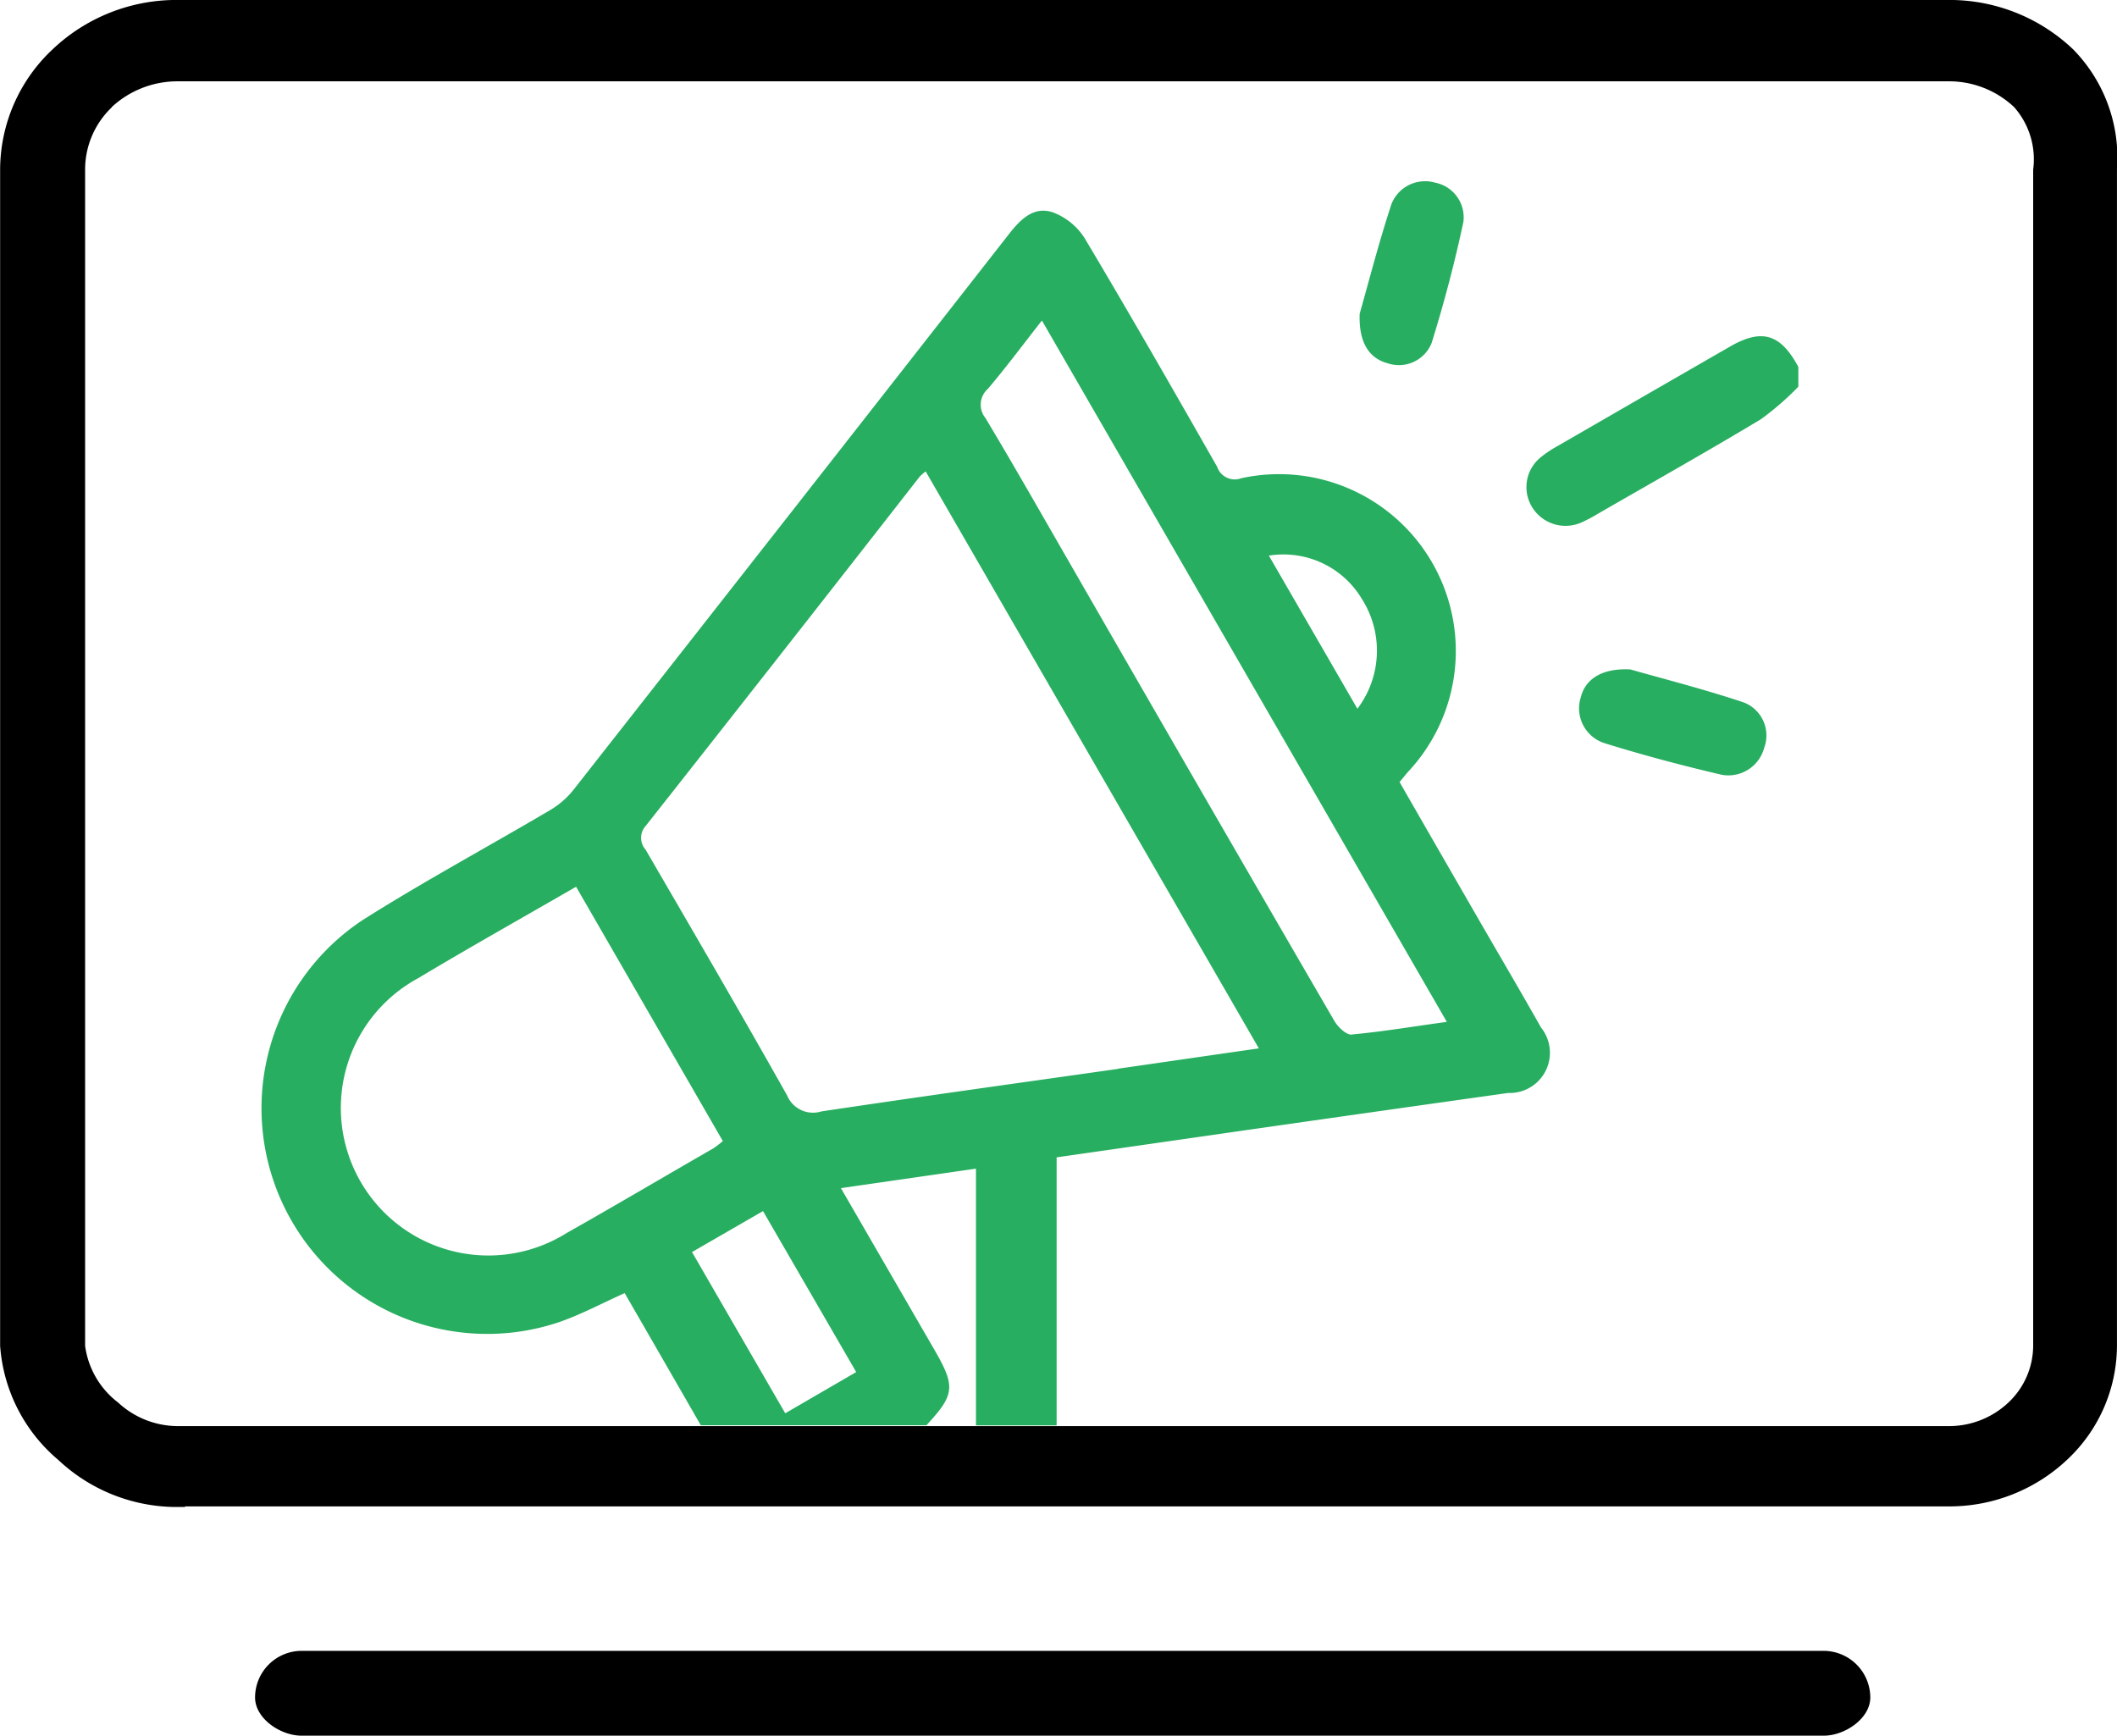 <svg xmlns="http://www.w3.org/2000/svg" width="51.367" height="42.113" viewBox="0 0 51.367 42.113">
  <g id="Marketing" transform="translate(-18.851 -22.85)">
    <g id="Group_105473" data-name="Group 105473" transform="translate(25.188 27.25)">
      <path id="Path_312685" data-name="Path 312685" d="M2409.543,115.213c-.517-.916-1.051-1.821-1.576-2.732q-.929-1.61-1.856-3.224c.092-.109.161-.2.234-.278a4.29,4.29,0,0,0-4.073-7.094.451.451,0,0,1-.588-.279c-1.058-1.855-2.118-3.707-3.212-5.541a1.563,1.563,0,0,0-.771-.63c-.469-.159-.792.174-1.072.532q-5.275,6.746-10.563,13.48a2.072,2.072,0,0,1-.568.492c-1.509.891-3.054,1.723-4.535,2.659a5.475,5.475,0,0,0,4.767,9.759c.533-.186,1.038-.458,1.579-.7.616,1.067,1.225,2.124,1.847,3.206h5.475c.7-.754.706-.945.181-1.853l-2.256-3.9,3.277-.473v6.229h1.957q0-2.975,0-5.952v-.551c1.884-.27,3.7-.532,5.512-.791s3.628-.516,5.442-.771A.976.976,0,0,0,2409.543,115.213Zm-4.355-10.412a2.336,2.336,0,0,1-.1,2.678l-2.148-3.716A2.216,2.216,0,0,1,2405.188,104.8ZM2385.9,120.2a3.58,3.58,0,1,1-3.6-6.185c1.243-.745,2.508-1.454,3.83-2.218l3.561,6.171a2.346,2.346,0,0,1-.23.177C2388.27,118.829,2387.091,119.528,2385.9,120.2Zm7.027,3.373-1.722,1-2.262-3.912,1.723-.994Zm6.344-7.355c-2.4.341-4.8.673-7.19,1.031a.681.681,0,0,1-.831-.389c-1.125-2-2.281-3.98-3.433-5.962a.433.433,0,0,1,.009-.585q3.331-4.223,6.641-8.466a1.42,1.42,0,0,1,.145-.128l8.085,14C2401.515,115.888,2400.391,116.053,2399.267,116.214Zm5.684-.832c-.133.012-.338-.182-.425-.331q-3.19-5.492-6.358-11c-.7-1.213-1.391-2.433-2.111-3.633a.51.51,0,0,1,.056-.7c.441-.518.847-1.066,1.316-1.663l9.825,17.017C2406.43,115.189,2405.693,115.314,2404.951,115.382Z" transform="translate(-2378.489 -94.682)" fill="#27ae60"/>
      <path id="Path_312686" data-name="Path 312686" d="M2658.942,88.954c-.211.992-.47,1.975-.772,2.943a.855.855,0,0,1-1.07.488c-.438-.12-.7-.488-.675-1.2.211-.74.459-1.71.77-2.658a.876.876,0,0,1,1.057-.524A.858.858,0,0,1,2658.942,88.954Z" transform="translate(-2629.771 -87.972)" fill="#27ae60"/>
      <path id="Path_312687" data-name="Path 312687" d="M2716.531,213.325a.9.9,0,0,1-1.029.657c-.957-.224-1.91-.476-2.848-.768a.886.886,0,0,1-.572-1.117c.109-.431.5-.706,1.2-.672.772.221,1.772.474,2.749.8A.858.858,0,0,1,2716.531,213.325Z" transform="translate(-2680.061 -199.583)" fill="#27ae60"/>
      <path id="Path_312688" data-name="Path 312688" d="M2705.2,127.9v.479a6.788,6.788,0,0,1-.915.794c-1.31.787-2.643,1.537-3.967,2.3a3.4,3.4,0,0,1-.379.2.951.951,0,0,1-1.18-.342.927.927,0,0,1,.2-1.246,2.63,2.63,0,0,1,.4-.266q2.089-1.208,4.18-2.411C2704.318,126.958,2704.77,127.1,2705.2,127.9Z" transform="translate(-2667.902 -123.397)" fill="#27ae60"/>
    </g>
    <path id="Union_94" data-name="Union 94" d="M-2221.693,8619.83c-.51,0-1.127-.415-1.127-.928a1.132,1.132,0,0,1,1.127-1.13h36.936a1.135,1.135,0,0,1,1.129,1.13c0,.513-.619.928-1.127.928Zm-3.1-5.549a4.2,4.2,0,0,1-2.8-1.14,3.991,3.991,0,0,1-1.413-2.77v-28.54a4.009,4.009,0,0,1,1.266-2.91,4.364,4.364,0,0,1,3.018-1.205h43.017a4.347,4.347,0,0,1,3,1.2,3.751,3.751,0,0,1,1.062,2.907v28.541a3.8,3.8,0,0,1-1.2,2.762,4.162,4.162,0,0,1-2.864,1.141h-42.816l.009.013Zm-1.5-33.964a2.087,2.087,0,0,0-.651,1.515v28.54a2.077,2.077,0,0,0,.8,1.374,2.138,2.138,0,0,0,1.46.573h42.961a2.1,2.1,0,0,0,1.447-.573,1.9,1.9,0,0,0,.6-1.374v-28.54a1.913,1.913,0,0,0-.461-1.515,2.3,2.3,0,0,0-1.583-.627H-2224.7A2.346,2.346,0,0,0-2226.3,8580.317Z" transform="translate(2247.86 -8554.867)"/>
  </g>
</svg>
